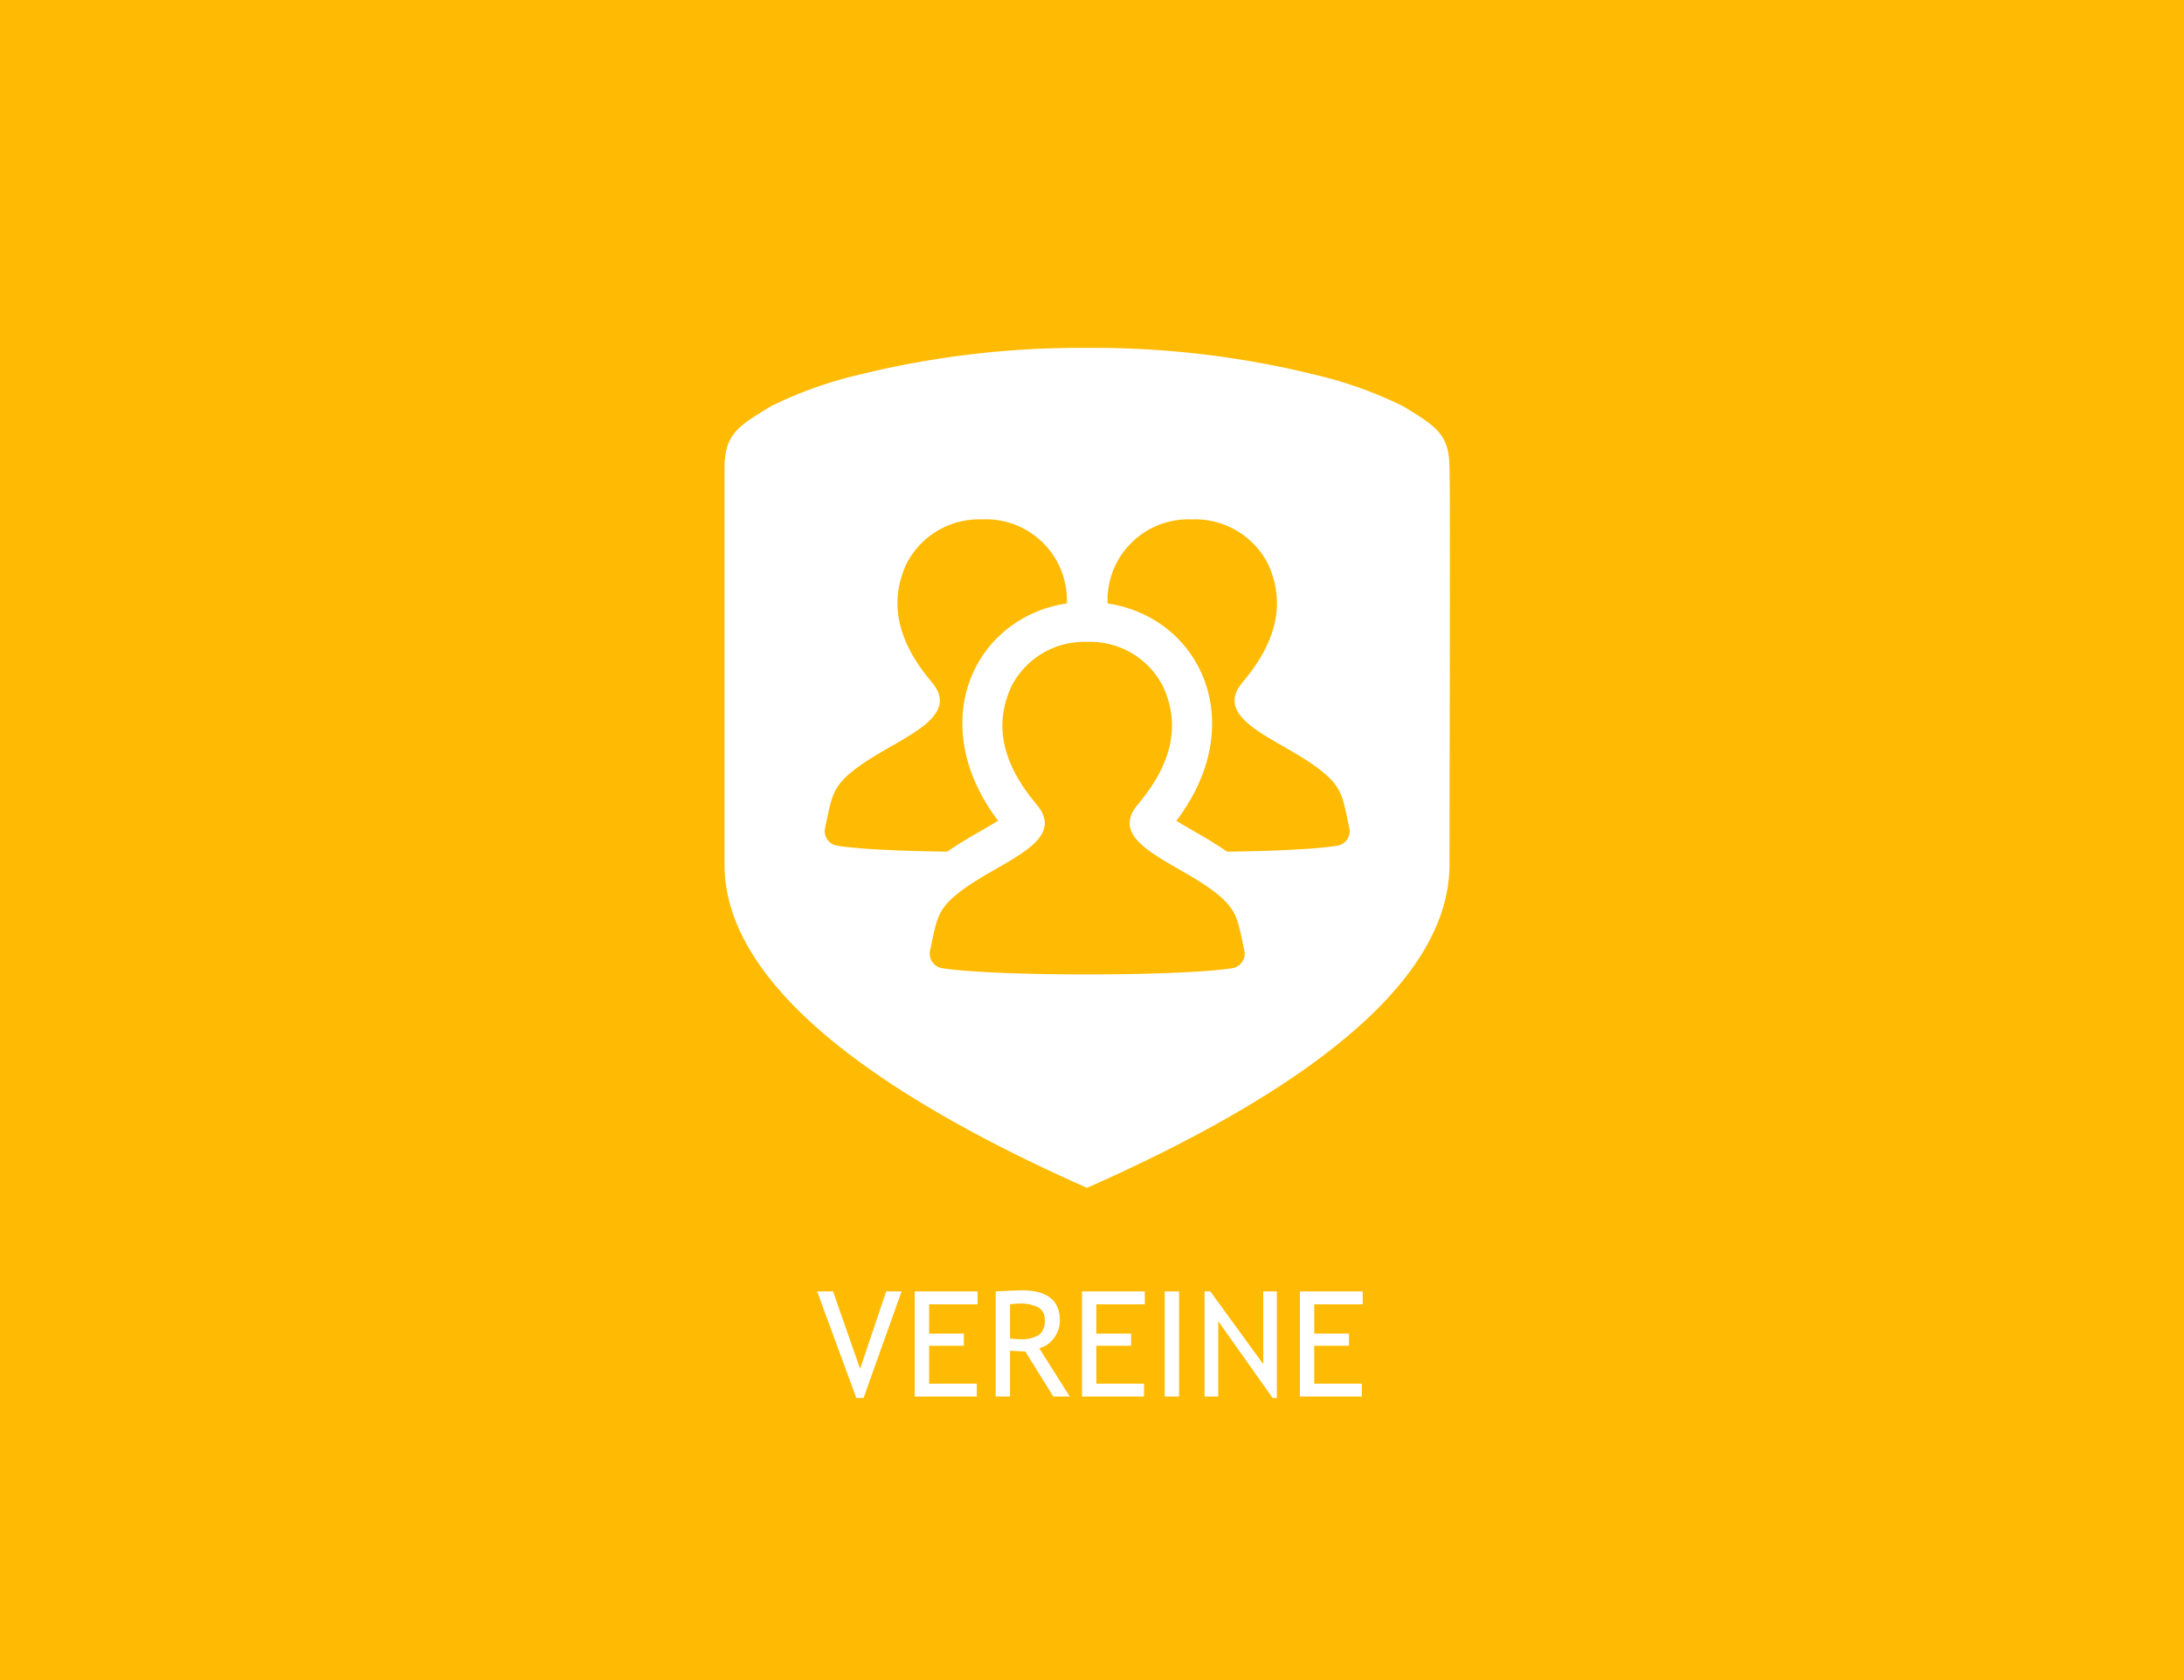<svg xmlns="http://www.w3.org/2000/svg" width="208" height="160"><path fill="#ffba03" d="M0 0h208v160H0z" data-name="bg gelb"/><g data-name="icon vereine"><path fill="#fff" d="M138.041 44.513c0-3.149-1.3-3.94-4.442-5.84a39.131 39.131 0 0 0-8.319-2.976 87.927 87.927 0 0 0-21.757-2.566 87.927 87.927 0 0 0-21.757 2.566 39.068 39.068 0 0 0-8.318 2.976C70.3 40.577 69 41.362 69 44.562v37.769c0 10.23 11.544 20.559 34.309 30.7l.214.094.212-.094c22.765-10.111 34.311-20.44 34.311-30.692 0-.794.006-2.1.006-4.35v-.693c.006-1.008.006-2.112.006-3.284.03-14.5.054-28.71-.017-29.5M78.579 78.845c.672-3.005.565-3.973 3.35-5.952 3.729-2.651 9.724-4.481 6.8-7.941-3.551-4.2-3.943-7.908-2.407-11.241a7.778 7.778 0 0 1 7.221-4.248 7.714 7.714 0 0 1 8.063 8C92.762 58.807 88 68.823 95.055 78.16c-1.667 1.036-2.727 1.513-4.844 2.945-8.027-.1-10.34-.544-10.476-.566a1.4 1.4 0 0 1-1.156-1.694m38.774 13.36c-5.024.791-22.592.792-27.619 0a1.4 1.4 0 0 1-1.155-1.694c.672-3.005.564-3.973 3.349-5.952 3.73-2.651 9.724-4.481 6.8-7.941-3.552-4.2-3.944-7.908-2.407-11.241a7.779 7.779 0 0 1 7.223-4.246 7.779 7.779 0 0 1 7.221 4.248c1.537 3.333 1.144 7.037-2.407 11.241-2.917 3.454 3.061 5.282 6.8 7.941 2.784 1.979 2.677 2.947 3.349 5.952a1.4 1.4 0 0 1-1.156 1.694m10-11.666c-.137.022-2.449.463-10.476.566-2-1.353-3.177-1.915-4.844-2.942 7.031-9.232 2.357-19.346-6.552-20.7a7.713 7.713 0 0 1 8.062-8 7.78 7.78 0 0 1 7.222 4.248c1.536 3.333 1.144 7.037-2.407 11.241-2.918 3.453 3.06 5.281 6.8 7.941 2.785 1.979 2.677 2.947 3.35 5.952a1.4 1.4 0 0 1-1.156 1.694" data-name="Pfad 236"/></g><path fill="#fff" d="M82.242 133.137h-.69l-3.732-10.151h1.518l2.577 7.376 2.481-7.376h1.47Zm6.244-8.921V127h3.309v1.16h-3.309v3.61h4.539V133h-5.906v-10.015H93.1v1.23Zm11.83 8.784-2.673-4.3q-.458 0-1.449-.068V133h-1.368v-10.015q.075 0 1.063-.051t1.439-.051q3.609 0 3.609 2.871a2.716 2.716 0 0 1-.581 1.7 2.415 2.415 0 0 1-1.381.94l2.906 4.606Zm-4.123-8.784v3.254a6.955 6.955 0 0 0 .957.068 3.157 3.157 0 0 0 1.791-.4 1.617 1.617 0 0 0 .559-1.411 1.31 1.31 0 0 0-.6-1.21 3.753 3.753 0 0 0-1.9-.37q-.2 0-.807.069Zm8.22 0V127h3.309v1.16h-3.308v3.61h4.539V133h-5.907v-10.015h5.982v1.23Zm6.512 8.784v-10.015h1.367V133Zm10.275.137-5.179-7.322V133h-1.3v-10.015h.547l5.039 6.925v-6.925h1.3v10.152Zm3.968-8.921V127h3.309v1.16h-3.313v3.61h4.536V133h-5.9v-10.015h5.981v1.23Z" data-name="Pfad 257"/></svg>